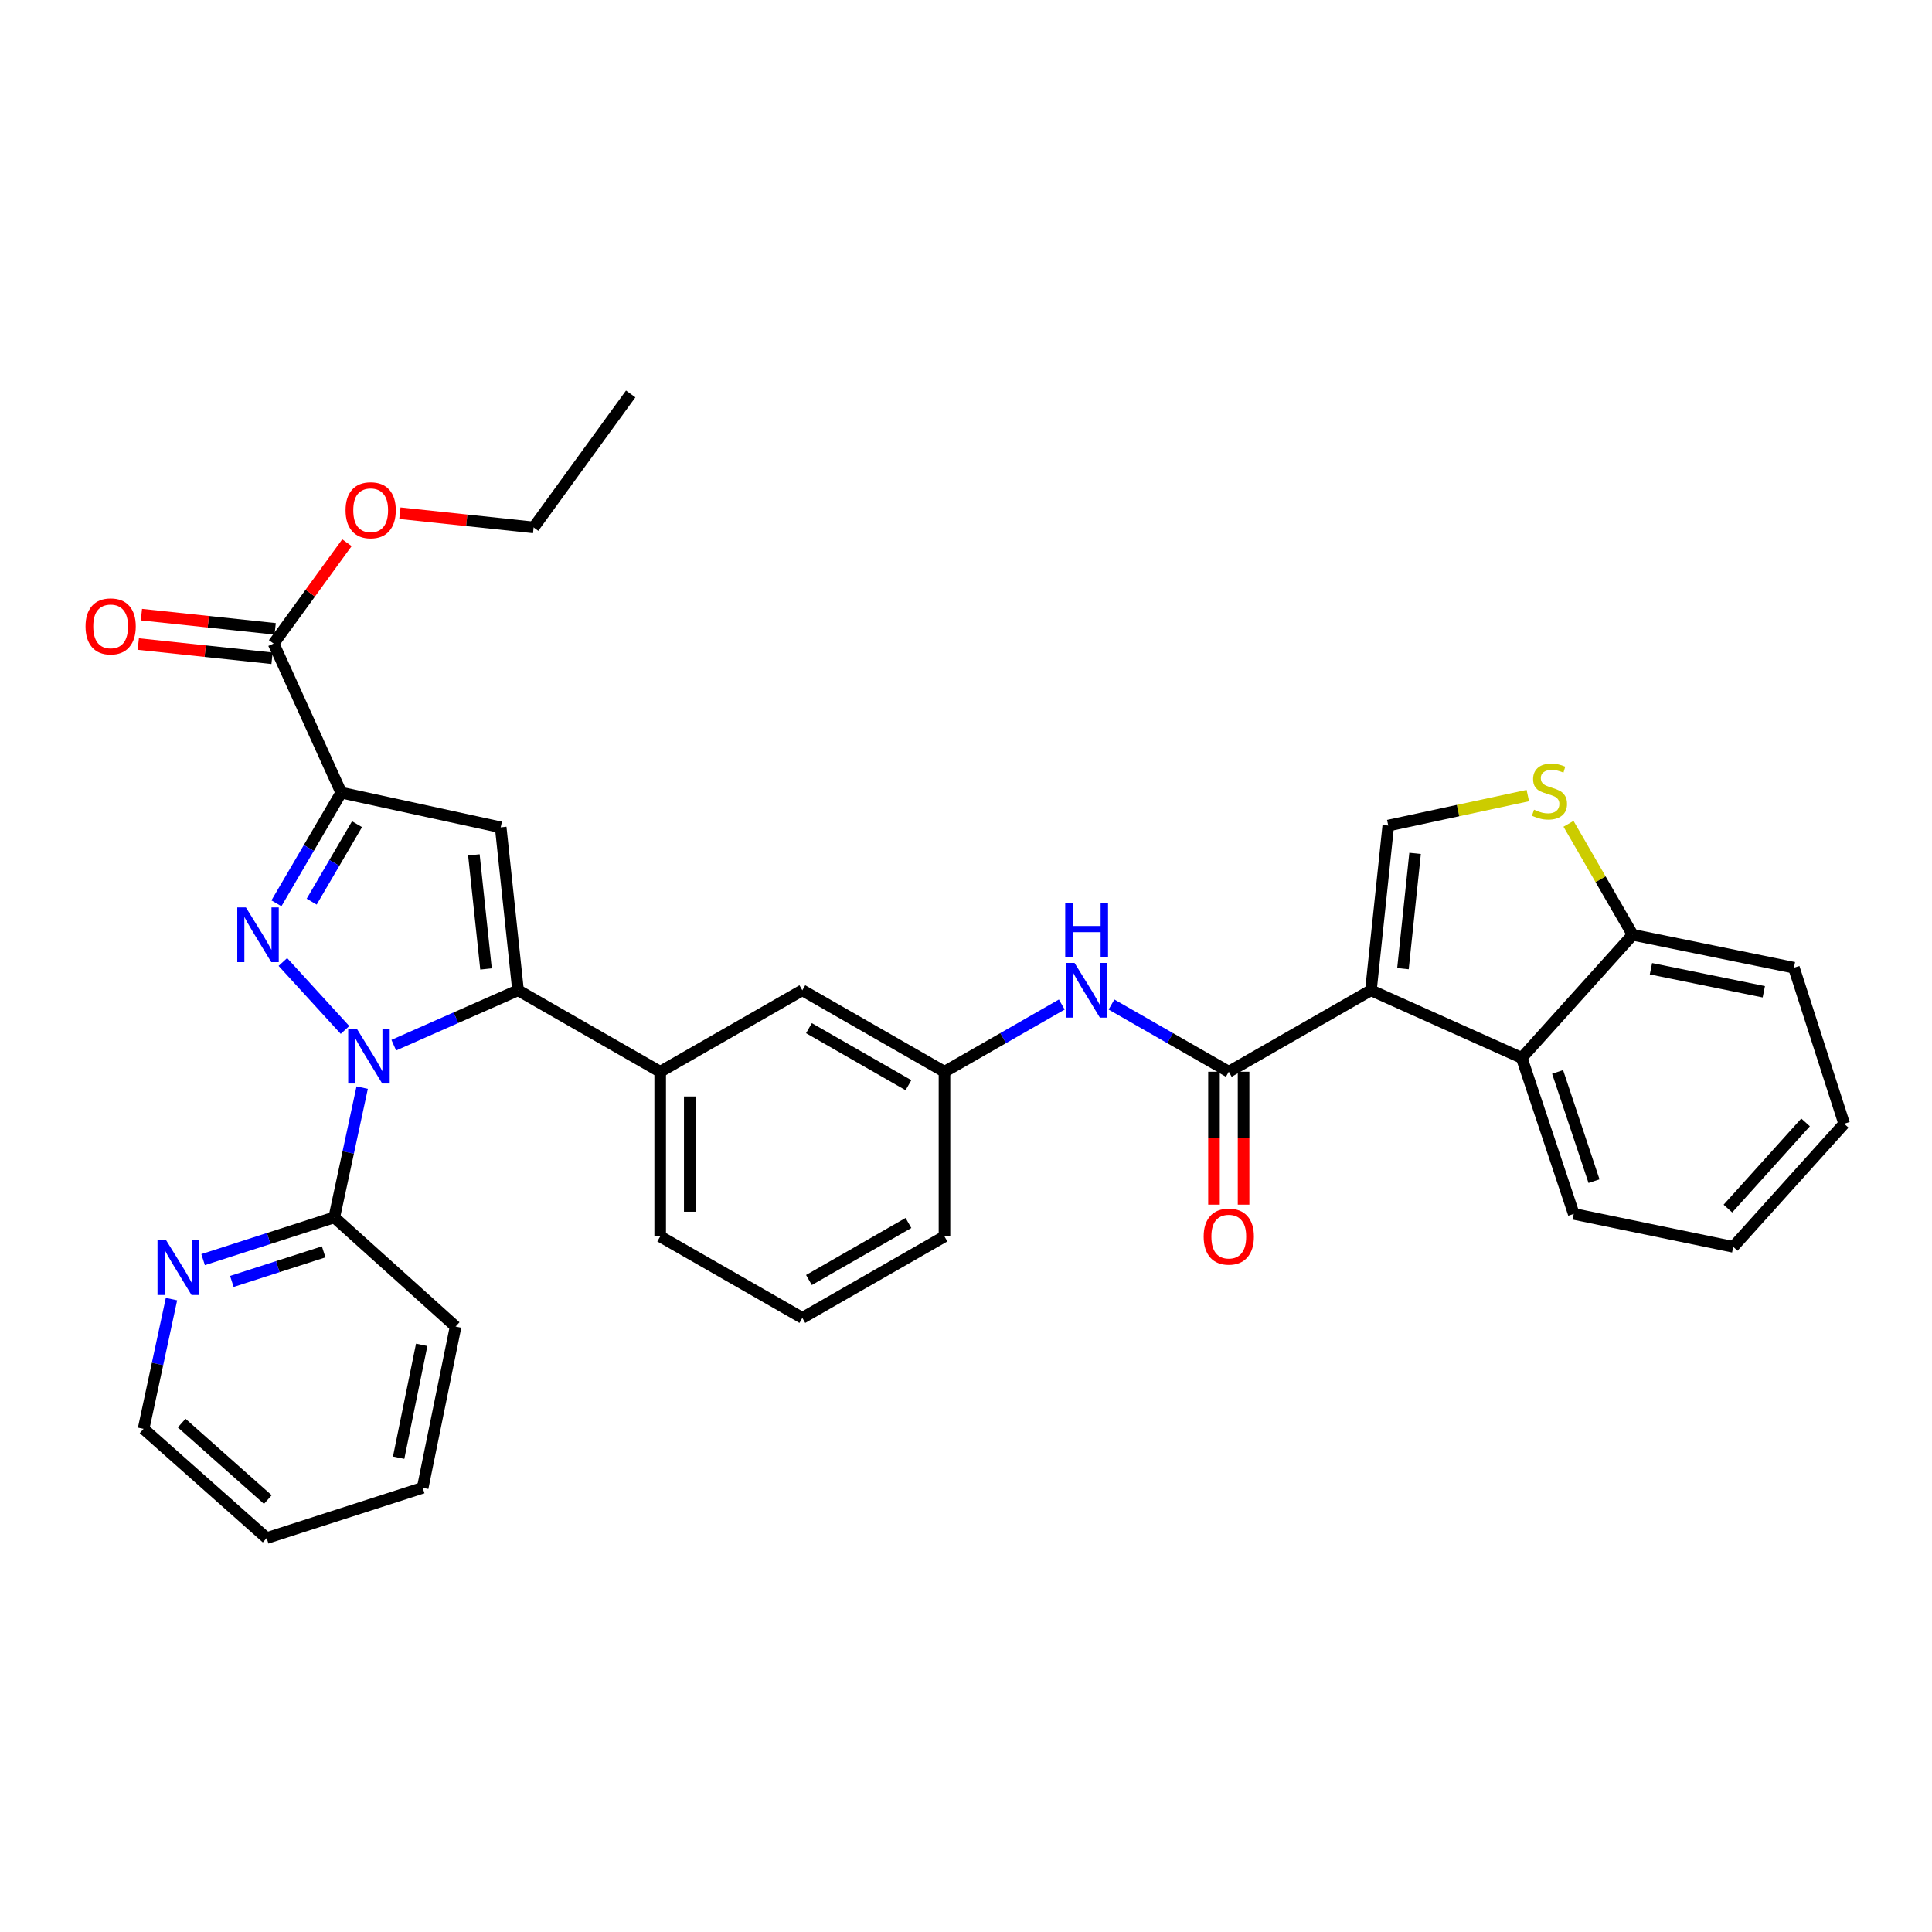 <?xml version='1.0' encoding='iso-8859-1'?>
<svg version='1.1' baseProfile='full'
              xmlns='http://www.w3.org/2000/svg'
                      xmlns:rdkit='http://www.rdkit.org/xml'
                      xmlns:xlink='http://www.w3.org/1999/xlink'
                  xml:space='preserve'
width='1000px' height='1000px' viewBox='0 0 1000 1000'>
<!-- END OF HEADER -->
<rect style='opacity:1.0;fill:#FFFFFF;stroke:none' width='1000' height='1000' x='0' y='0'> </rect>
<path class='bond-0' d='M 575.299,519.934 L 605.657,537.335' style='fill:none;fill-rule:evenodd;stroke:#0000FF;stroke-width:6px;stroke-linecap:butt;stroke-linejoin:miter;stroke-opacity:1' />
<path class='bond-0' d='M 605.657,537.335 L 636.015,554.736' style='fill:none;fill-rule:evenodd;stroke:#000000;stroke-width:6px;stroke-linecap:butt;stroke-linejoin:miter;stroke-opacity:1' />
<path class='bond-1' d='M 549.578,519.934 L 519.22,537.335' style='fill:none;fill-rule:evenodd;stroke:#0000FF;stroke-width:6px;stroke-linecap:butt;stroke-linejoin:miter;stroke-opacity:1' />
<path class='bond-1' d='M 519.22,537.335 L 488.862,554.736' style='fill:none;fill-rule:evenodd;stroke:#000000;stroke-width:6px;stroke-linecap:butt;stroke-linejoin:miter;stroke-opacity:1' />
<path class='bond-2' d='M 628.36,554.736 L 628.36,589.129' style='fill:none;fill-rule:evenodd;stroke:#000000;stroke-width:6px;stroke-linecap:butt;stroke-linejoin:miter;stroke-opacity:1' />
<path class='bond-2' d='M 628.36,589.129 L 628.36,623.523' style='fill:none;fill-rule:evenodd;stroke:#FF0000;stroke-width:6px;stroke-linecap:butt;stroke-linejoin:miter;stroke-opacity:1' />
<path class='bond-2' d='M 643.67,554.736 L 643.67,589.129' style='fill:none;fill-rule:evenodd;stroke:#000000;stroke-width:6px;stroke-linecap:butt;stroke-linejoin:miter;stroke-opacity:1' />
<path class='bond-2' d='M 643.67,589.129 L 643.67,623.523' style='fill:none;fill-rule:evenodd;stroke:#FF0000;stroke-width:6px;stroke-linecap:butt;stroke-linejoin:miter;stroke-opacity:1' />
<path class='bond-3' d='M 636.015,554.736 L 709.591,512.563' style='fill:none;fill-rule:evenodd;stroke:#000000;stroke-width:6px;stroke-linecap:butt;stroke-linejoin:miter;stroke-opacity:1' />
<path class='bond-4' d='M 897.122,645.358 L 954.545,581.649' style='fill:none;fill-rule:evenodd;stroke:#000000;stroke-width:6px;stroke-linecap:butt;stroke-linejoin:miter;stroke-opacity:1' />
<path class='bond-4' d='M 894.363,625.551 L 934.559,580.954' style='fill:none;fill-rule:evenodd;stroke:#000000;stroke-width:6px;stroke-linecap:butt;stroke-linejoin:miter;stroke-opacity:1' />
<path class='bond-5' d='M 897.122,645.358 L 814.572,628.312' style='fill:none;fill-rule:evenodd;stroke:#000000;stroke-width:6px;stroke-linecap:butt;stroke-linejoin:miter;stroke-opacity:1' />
<path class='bond-6' d='M 415.286,682.146 L 488.862,639.974' style='fill:none;fill-rule:evenodd;stroke:#000000;stroke-width:6px;stroke-linecap:butt;stroke-linejoin:miter;stroke-opacity:1' />
<path class='bond-6' d='M 418.709,662.537 L 470.212,633.016' style='fill:none;fill-rule:evenodd;stroke:#000000;stroke-width:6px;stroke-linecap:butt;stroke-linejoin:miter;stroke-opacity:1' />
<path class='bond-7' d='M 415.286,682.146 L 341.709,639.974' style='fill:none;fill-rule:evenodd;stroke:#000000;stroke-width:6px;stroke-linecap:butt;stroke-linejoin:miter;stroke-opacity:1' />
<path class='bond-8' d='M 488.862,639.974 L 488.862,554.736' style='fill:none;fill-rule:evenodd;stroke:#000000;stroke-width:6px;stroke-linecap:butt;stroke-linejoin:miter;stroke-opacity:1' />
<path class='bond-9' d='M 488.862,554.736 L 415.286,512.563' style='fill:none;fill-rule:evenodd;stroke:#000000;stroke-width:6px;stroke-linecap:butt;stroke-linejoin:miter;stroke-opacity:1' />
<path class='bond-9' d='M 470.212,561.693 L 418.709,532.173' style='fill:none;fill-rule:evenodd;stroke:#000000;stroke-width:6px;stroke-linecap:butt;stroke-linejoin:miter;stroke-opacity:1' />
<path class='bond-10' d='M 415.286,512.563 L 341.709,554.736' style='fill:none;fill-rule:evenodd;stroke:#000000;stroke-width:6px;stroke-linecap:butt;stroke-linejoin:miter;stroke-opacity:1' />
<path class='bond-11' d='M 341.709,554.736 L 341.709,639.974' style='fill:none;fill-rule:evenodd;stroke:#000000;stroke-width:6px;stroke-linecap:butt;stroke-linejoin:miter;stroke-opacity:1' />
<path class='bond-11' d='M 357.02,567.521 L 357.02,627.188' style='fill:none;fill-rule:evenodd;stroke:#000000;stroke-width:6px;stroke-linecap:butt;stroke-linejoin:miter;stroke-opacity:1' />
<path class='bond-12' d='M 341.709,554.736 L 268.133,512.563' style='fill:none;fill-rule:evenodd;stroke:#000000;stroke-width:6px;stroke-linecap:butt;stroke-linejoin:miter;stroke-opacity:1' />
<path class='bond-13' d='M 268.133,512.563 L 259.159,428.218' style='fill:none;fill-rule:evenodd;stroke:#000000;stroke-width:6px;stroke-linecap:butt;stroke-linejoin:miter;stroke-opacity:1' />
<path class='bond-13' d='M 251.562,501.531 L 245.281,442.49' style='fill:none;fill-rule:evenodd;stroke:#000000;stroke-width:6px;stroke-linecap:butt;stroke-linejoin:miter;stroke-opacity:1' />
<path class='bond-14' d='M 268.133,512.563 L 235.975,526.771' style='fill:none;fill-rule:evenodd;stroke:#000000;stroke-width:6px;stroke-linecap:butt;stroke-linejoin:miter;stroke-opacity:1' />
<path class='bond-14' d='M 235.975,526.771 L 203.816,540.978' style='fill:none;fill-rule:evenodd;stroke:#0000FF;stroke-width:6px;stroke-linecap:butt;stroke-linejoin:miter;stroke-opacity:1' />
<path class='bond-15' d='M 259.159,428.218 L 176.609,410.271' style='fill:none;fill-rule:evenodd;stroke:#000000;stroke-width:6px;stroke-linecap:butt;stroke-linejoin:miter;stroke-opacity:1' />
<path class='bond-16' d='M 176.609,410.271 L 159.844,438.913' style='fill:none;fill-rule:evenodd;stroke:#000000;stroke-width:6px;stroke-linecap:butt;stroke-linejoin:miter;stroke-opacity:1' />
<path class='bond-16' d='M 159.844,438.913 L 143.079,467.556' style='fill:none;fill-rule:evenodd;stroke:#0000FF;stroke-width:6px;stroke-linecap:butt;stroke-linejoin:miter;stroke-opacity:1' />
<path class='bond-16' d='M 184.793,426.598 L 173.058,446.648' style='fill:none;fill-rule:evenodd;stroke:#000000;stroke-width:6px;stroke-linecap:butt;stroke-linejoin:miter;stroke-opacity:1' />
<path class='bond-16' d='M 173.058,446.648 L 161.322,466.697' style='fill:none;fill-rule:evenodd;stroke:#0000FF;stroke-width:6px;stroke-linecap:butt;stroke-linejoin:miter;stroke-opacity:1' />
<path class='bond-17' d='M 176.609,410.271 L 141.616,333.105' style='fill:none;fill-rule:evenodd;stroke:#000000;stroke-width:6px;stroke-linecap:butt;stroke-linejoin:miter;stroke-opacity:1' />
<path class='bond-18' d='M 146.411,497.921 L 178.576,533.102' style='fill:none;fill-rule:evenodd;stroke:#0000FF;stroke-width:6px;stroke-linecap:butt;stroke-linejoin:miter;stroke-opacity:1' />
<path class='bond-19' d='M 187.463,562.949 L 180.241,596.528' style='fill:none;fill-rule:evenodd;stroke:#0000FF;stroke-width:6px;stroke-linecap:butt;stroke-linejoin:miter;stroke-opacity:1' />
<path class='bond-19' d='M 180.241,596.528 L 173.02,630.107' style='fill:none;fill-rule:evenodd;stroke:#000000;stroke-width:6px;stroke-linecap:butt;stroke-linejoin:miter;stroke-opacity:1' />
<path class='bond-20' d='M 142.426,325.493 L 107.813,321.81' style='fill:none;fill-rule:evenodd;stroke:#000000;stroke-width:6px;stroke-linecap:butt;stroke-linejoin:miter;stroke-opacity:1' />
<path class='bond-20' d='M 107.813,321.81 L 73.201,318.128' style='fill:none;fill-rule:evenodd;stroke:#FF0000;stroke-width:6px;stroke-linecap:butt;stroke-linejoin:miter;stroke-opacity:1' />
<path class='bond-20' d='M 140.806,340.717 L 106.194,337.035' style='fill:none;fill-rule:evenodd;stroke:#000000;stroke-width:6px;stroke-linecap:butt;stroke-linejoin:miter;stroke-opacity:1' />
<path class='bond-20' d='M 106.194,337.035 L 71.581,333.352' style='fill:none;fill-rule:evenodd;stroke:#FF0000;stroke-width:6px;stroke-linecap:butt;stroke-linejoin:miter;stroke-opacity:1' />
<path class='bond-21' d='M 141.616,333.105 L 160.594,307.01' style='fill:none;fill-rule:evenodd;stroke:#000000;stroke-width:6px;stroke-linecap:butt;stroke-linejoin:miter;stroke-opacity:1' />
<path class='bond-21' d='M 160.594,307.01 L 179.572,280.915' style='fill:none;fill-rule:evenodd;stroke:#FF0000;stroke-width:6px;stroke-linecap:butt;stroke-linejoin:miter;stroke-opacity:1' />
<path class='bond-22' d='M 206.981,265.628 L 241.593,269.311' style='fill:none;fill-rule:evenodd;stroke:#FF0000;stroke-width:6px;stroke-linecap:butt;stroke-linejoin:miter;stroke-opacity:1' />
<path class='bond-22' d='M 241.593,269.311 L 276.205,272.993' style='fill:none;fill-rule:evenodd;stroke:#000000;stroke-width:6px;stroke-linecap:butt;stroke-linejoin:miter;stroke-opacity:1' />
<path class='bond-23' d='M 276.205,272.993 L 326.45,203.9' style='fill:none;fill-rule:evenodd;stroke:#000000;stroke-width:6px;stroke-linecap:butt;stroke-linejoin:miter;stroke-opacity:1' />
<path class='bond-24' d='M 173.02,630.107 L 139.072,641.045' style='fill:none;fill-rule:evenodd;stroke:#000000;stroke-width:6px;stroke-linecap:butt;stroke-linejoin:miter;stroke-opacity:1' />
<path class='bond-24' d='M 139.072,641.045 L 105.125,651.983' style='fill:none;fill-rule:evenodd;stroke:#0000FF;stroke-width:6px;stroke-linecap:butt;stroke-linejoin:miter;stroke-opacity:1' />
<path class='bond-24' d='M 167.531,647.961 L 143.768,655.618' style='fill:none;fill-rule:evenodd;stroke:#000000;stroke-width:6px;stroke-linecap:butt;stroke-linejoin:miter;stroke-opacity:1' />
<path class='bond-24' d='M 143.768,655.618 L 120.005,663.274' style='fill:none;fill-rule:evenodd;stroke:#0000FF;stroke-width:6px;stroke-linecap:butt;stroke-linejoin:miter;stroke-opacity:1' />
<path class='bond-25' d='M 173.02,630.107 L 235.827,686.629' style='fill:none;fill-rule:evenodd;stroke:#000000;stroke-width:6px;stroke-linecap:butt;stroke-linejoin:miter;stroke-opacity:1' />
<path class='bond-26' d='M 88.76,672.42 L 81.538,705.995' style='fill:none;fill-rule:evenodd;stroke:#0000FF;stroke-width:6px;stroke-linecap:butt;stroke-linejoin:miter;stroke-opacity:1' />
<path class='bond-26' d='M 81.538,705.995 L 74.317,739.57' style='fill:none;fill-rule:evenodd;stroke:#000000;stroke-width:6px;stroke-linecap:butt;stroke-linejoin:miter;stroke-opacity:1' />
<path class='bond-27' d='M 74.317,739.57 L 138.026,796.1' style='fill:none;fill-rule:evenodd;stroke:#000000;stroke-width:6px;stroke-linecap:butt;stroke-linejoin:miter;stroke-opacity:1' />
<path class='bond-27' d='M 94.035,736.597 L 138.632,776.168' style='fill:none;fill-rule:evenodd;stroke:#000000;stroke-width:6px;stroke-linecap:butt;stroke-linejoin:miter;stroke-opacity:1' />
<path class='bond-28' d='M 138.026,796.1 L 218.782,770.081' style='fill:none;fill-rule:evenodd;stroke:#000000;stroke-width:6px;stroke-linecap:butt;stroke-linejoin:miter;stroke-opacity:1' />
<path class='bond-29' d='M 218.782,770.081 L 235.827,686.629' style='fill:none;fill-rule:evenodd;stroke:#000000;stroke-width:6px;stroke-linecap:butt;stroke-linejoin:miter;stroke-opacity:1' />
<path class='bond-29' d='M 206.337,754.499 L 218.27,696.083' style='fill:none;fill-rule:evenodd;stroke:#000000;stroke-width:6px;stroke-linecap:butt;stroke-linejoin:miter;stroke-opacity:1' />
<path class='bond-30' d='M 954.545,581.649 L 928.526,500.893' style='fill:none;fill-rule:evenodd;stroke:#000000;stroke-width:6px;stroke-linecap:butt;stroke-linejoin:miter;stroke-opacity:1' />
<path class='bond-31' d='M 928.526,500.893 L 845.074,483.847' style='fill:none;fill-rule:evenodd;stroke:#000000;stroke-width:6px;stroke-linecap:butt;stroke-linejoin:miter;stroke-opacity:1' />
<path class='bond-31' d='M 912.944,513.337 L 854.528,501.405' style='fill:none;fill-rule:evenodd;stroke:#000000;stroke-width:6px;stroke-linecap:butt;stroke-linejoin:miter;stroke-opacity:1' />
<path class='bond-32' d='M 814.572,628.312 L 787.65,547.557' style='fill:none;fill-rule:evenodd;stroke:#000000;stroke-width:6px;stroke-linecap:butt;stroke-linejoin:miter;stroke-opacity:1' />
<path class='bond-32' d='M 825.058,611.357 L 806.213,554.828' style='fill:none;fill-rule:evenodd;stroke:#000000;stroke-width:6px;stroke-linecap:butt;stroke-linejoin:miter;stroke-opacity:1' />
<path class='bond-33' d='M 790.795,411.788 L 754.68,419.553' style='fill:none;fill-rule:evenodd;stroke:#CCCC00;stroke-width:6px;stroke-linecap:butt;stroke-linejoin:miter;stroke-opacity:1' />
<path class='bond-33' d='M 754.68,419.553 L 718.565,427.317' style='fill:none;fill-rule:evenodd;stroke:#000000;stroke-width:6px;stroke-linecap:butt;stroke-linejoin:miter;stroke-opacity:1' />
<path class='bond-34' d='M 811.857,426.408 L 828.466,455.128' style='fill:none;fill-rule:evenodd;stroke:#CCCC00;stroke-width:6px;stroke-linecap:butt;stroke-linejoin:miter;stroke-opacity:1' />
<path class='bond-34' d='M 828.466,455.128 L 845.074,483.847' style='fill:none;fill-rule:evenodd;stroke:#000000;stroke-width:6px;stroke-linecap:butt;stroke-linejoin:miter;stroke-opacity:1' />
<path class='bond-35' d='M 718.565,427.317 L 709.591,512.563' style='fill:none;fill-rule:evenodd;stroke:#000000;stroke-width:6px;stroke-linecap:butt;stroke-linejoin:miter;stroke-opacity:1' />
<path class='bond-35' d='M 732.446,441.707 L 726.164,501.379' style='fill:none;fill-rule:evenodd;stroke:#000000;stroke-width:6px;stroke-linecap:butt;stroke-linejoin:miter;stroke-opacity:1' />
<path class='bond-36' d='M 709.591,512.563 L 787.65,547.557' style='fill:none;fill-rule:evenodd;stroke:#000000;stroke-width:6px;stroke-linecap:butt;stroke-linejoin:miter;stroke-opacity:1' />
<path class='bond-37' d='M 787.65,547.557 L 845.074,483.847' style='fill:none;fill-rule:evenodd;stroke:#000000;stroke-width:6px;stroke-linecap:butt;stroke-linejoin:miter;stroke-opacity:1' />
<path  class='atom-0' d='M 556.179 498.403
L 565.459 513.403
Q 566.379 514.883, 567.859 517.563
Q 569.339 520.243, 569.419 520.403
L 569.419 498.403
L 573.179 498.403
L 573.179 526.723
L 569.299 526.723
L 559.339 510.323
Q 558.179 508.403, 556.939 506.203
Q 555.739 504.003, 555.379 503.323
L 555.379 526.723
L 551.699 526.723
L 551.699 498.403
L 556.179 498.403
' fill='#0000FF'/>
<path  class='atom-0' d='M 551.359 467.251
L 555.199 467.251
L 555.199 479.291
L 569.679 479.291
L 569.679 467.251
L 573.519 467.251
L 573.519 495.571
L 569.679 495.571
L 569.679 482.491
L 555.199 482.491
L 555.199 495.571
L 551.359 495.571
L 551.359 467.251
' fill='#0000FF'/>
<path  class='atom-2' d='M 623.015 640.054
Q 623.015 633.254, 626.375 629.454
Q 629.735 625.654, 636.015 625.654
Q 642.295 625.654, 645.655 629.454
Q 649.015 633.254, 649.015 640.054
Q 649.015 646.934, 645.615 650.854
Q 642.215 654.734, 636.015 654.734
Q 629.775 654.734, 626.375 650.854
Q 623.015 646.974, 623.015 640.054
M 636.015 651.534
Q 640.335 651.534, 642.655 648.654
Q 645.015 645.734, 645.015 640.054
Q 645.015 634.494, 642.655 631.694
Q 640.335 628.854, 636.015 628.854
Q 631.695 628.854, 629.335 631.654
Q 627.015 634.454, 627.015 640.054
Q 627.015 645.774, 629.335 648.654
Q 631.695 651.534, 636.015 651.534
' fill='#FF0000'/>
<path  class='atom-13' d='M 127.284 469.687
L 136.564 484.687
Q 137.484 486.167, 138.964 488.847
Q 140.444 491.527, 140.524 491.687
L 140.524 469.687
L 144.284 469.687
L 144.284 498.007
L 140.404 498.007
L 130.444 481.607
Q 129.284 479.687, 128.044 477.487
Q 126.844 475.287, 126.484 474.607
L 126.484 498.007
L 122.804 498.007
L 122.804 469.687
L 127.284 469.687
' fill='#0000FF'/>
<path  class='atom-14' d='M 184.707 532.495
L 193.987 547.495
Q 194.907 548.975, 196.387 551.655
Q 197.867 554.335, 197.947 554.495
L 197.947 532.495
L 201.707 532.495
L 201.707 560.815
L 197.827 560.815
L 187.867 544.415
Q 186.707 542.495, 185.467 540.295
Q 184.267 538.095, 183.907 537.415
L 183.907 560.815
L 180.227 560.815
L 180.227 532.495
L 184.707 532.495
' fill='#0000FF'/>
<path  class='atom-16' d='M 44.271 324.211
Q 44.271 317.411, 47.631 313.611
Q 50.991 309.811, 57.271 309.811
Q 63.551 309.811, 66.911 313.611
Q 70.271 317.411, 70.271 324.211
Q 70.271 331.091, 66.871 335.011
Q 63.471 338.891, 57.271 338.891
Q 51.031 338.891, 47.631 335.011
Q 44.271 331.131, 44.271 324.211
M 57.271 335.691
Q 61.591 335.691, 63.911 332.811
Q 66.271 329.891, 66.271 324.211
Q 66.271 318.651, 63.911 315.851
Q 61.591 313.011, 57.271 313.011
Q 52.951 313.011, 50.591 315.811
Q 48.271 318.611, 48.271 324.211
Q 48.271 329.931, 50.591 332.811
Q 52.951 335.691, 57.271 335.691
' fill='#FF0000'/>
<path  class='atom-17' d='M 178.86 264.1
Q 178.86 257.3, 182.22 253.5
Q 185.58 249.7, 191.86 249.7
Q 198.14 249.7, 201.5 253.5
Q 204.86 257.3, 204.86 264.1
Q 204.86 270.98, 201.46 274.9
Q 198.06 278.78, 191.86 278.78
Q 185.62 278.78, 182.22 274.9
Q 178.86 271.02, 178.86 264.1
M 191.86 275.58
Q 196.18 275.58, 198.5 272.7
Q 200.86 269.78, 200.86 264.1
Q 200.86 258.54, 198.5 255.74
Q 196.18 252.9, 191.86 252.9
Q 187.54 252.9, 185.18 255.7
Q 182.86 258.5, 182.86 264.1
Q 182.86 269.82, 185.18 272.7
Q 187.54 275.58, 191.86 275.58
' fill='#FF0000'/>
<path  class='atom-21' d='M 86.004 641.967
L 95.284 656.967
Q 96.204 658.447, 97.684 661.127
Q 99.164 663.807, 99.244 663.967
L 99.244 641.967
L 103.004 641.967
L 103.004 670.287
L 99.124 670.287
L 89.164 653.887
Q 88.004 651.967, 86.764 649.767
Q 85.564 647.567, 85.204 646.887
L 85.204 670.287
L 81.524 670.287
L 81.524 641.967
L 86.004 641.967
' fill='#0000FF'/>
<path  class='atom-29' d='M 794.008 419.098
Q 794.328 419.218, 795.648 419.778
Q 796.968 420.338, 798.408 420.698
Q 799.888 421.018, 801.328 421.018
Q 804.008 421.018, 805.568 419.738
Q 807.128 418.418, 807.128 416.138
Q 807.128 414.578, 806.328 413.618
Q 805.568 412.658, 804.368 412.138
Q 803.168 411.618, 801.168 411.018
Q 798.648 410.258, 797.128 409.538
Q 795.648 408.818, 794.568 407.298
Q 793.528 405.778, 793.528 403.218
Q 793.528 399.658, 795.928 397.458
Q 798.368 395.258, 803.168 395.258
Q 806.448 395.258, 810.168 396.818
L 809.248 399.898
Q 805.848 398.498, 803.288 398.498
Q 800.528 398.498, 799.008 399.658
Q 797.488 400.778, 797.528 402.738
Q 797.528 404.258, 798.288 405.178
Q 799.088 406.098, 800.208 406.618
Q 801.368 407.138, 803.288 407.738
Q 805.848 408.538, 807.368 409.338
Q 808.888 410.138, 809.968 411.778
Q 811.088 413.378, 811.088 416.138
Q 811.088 420.058, 808.448 422.178
Q 805.848 424.258, 801.488 424.258
Q 798.968 424.258, 797.048 423.698
Q 795.168 423.178, 792.928 422.258
L 794.008 419.098
' fill='#CCCC00'/>
</svg>
